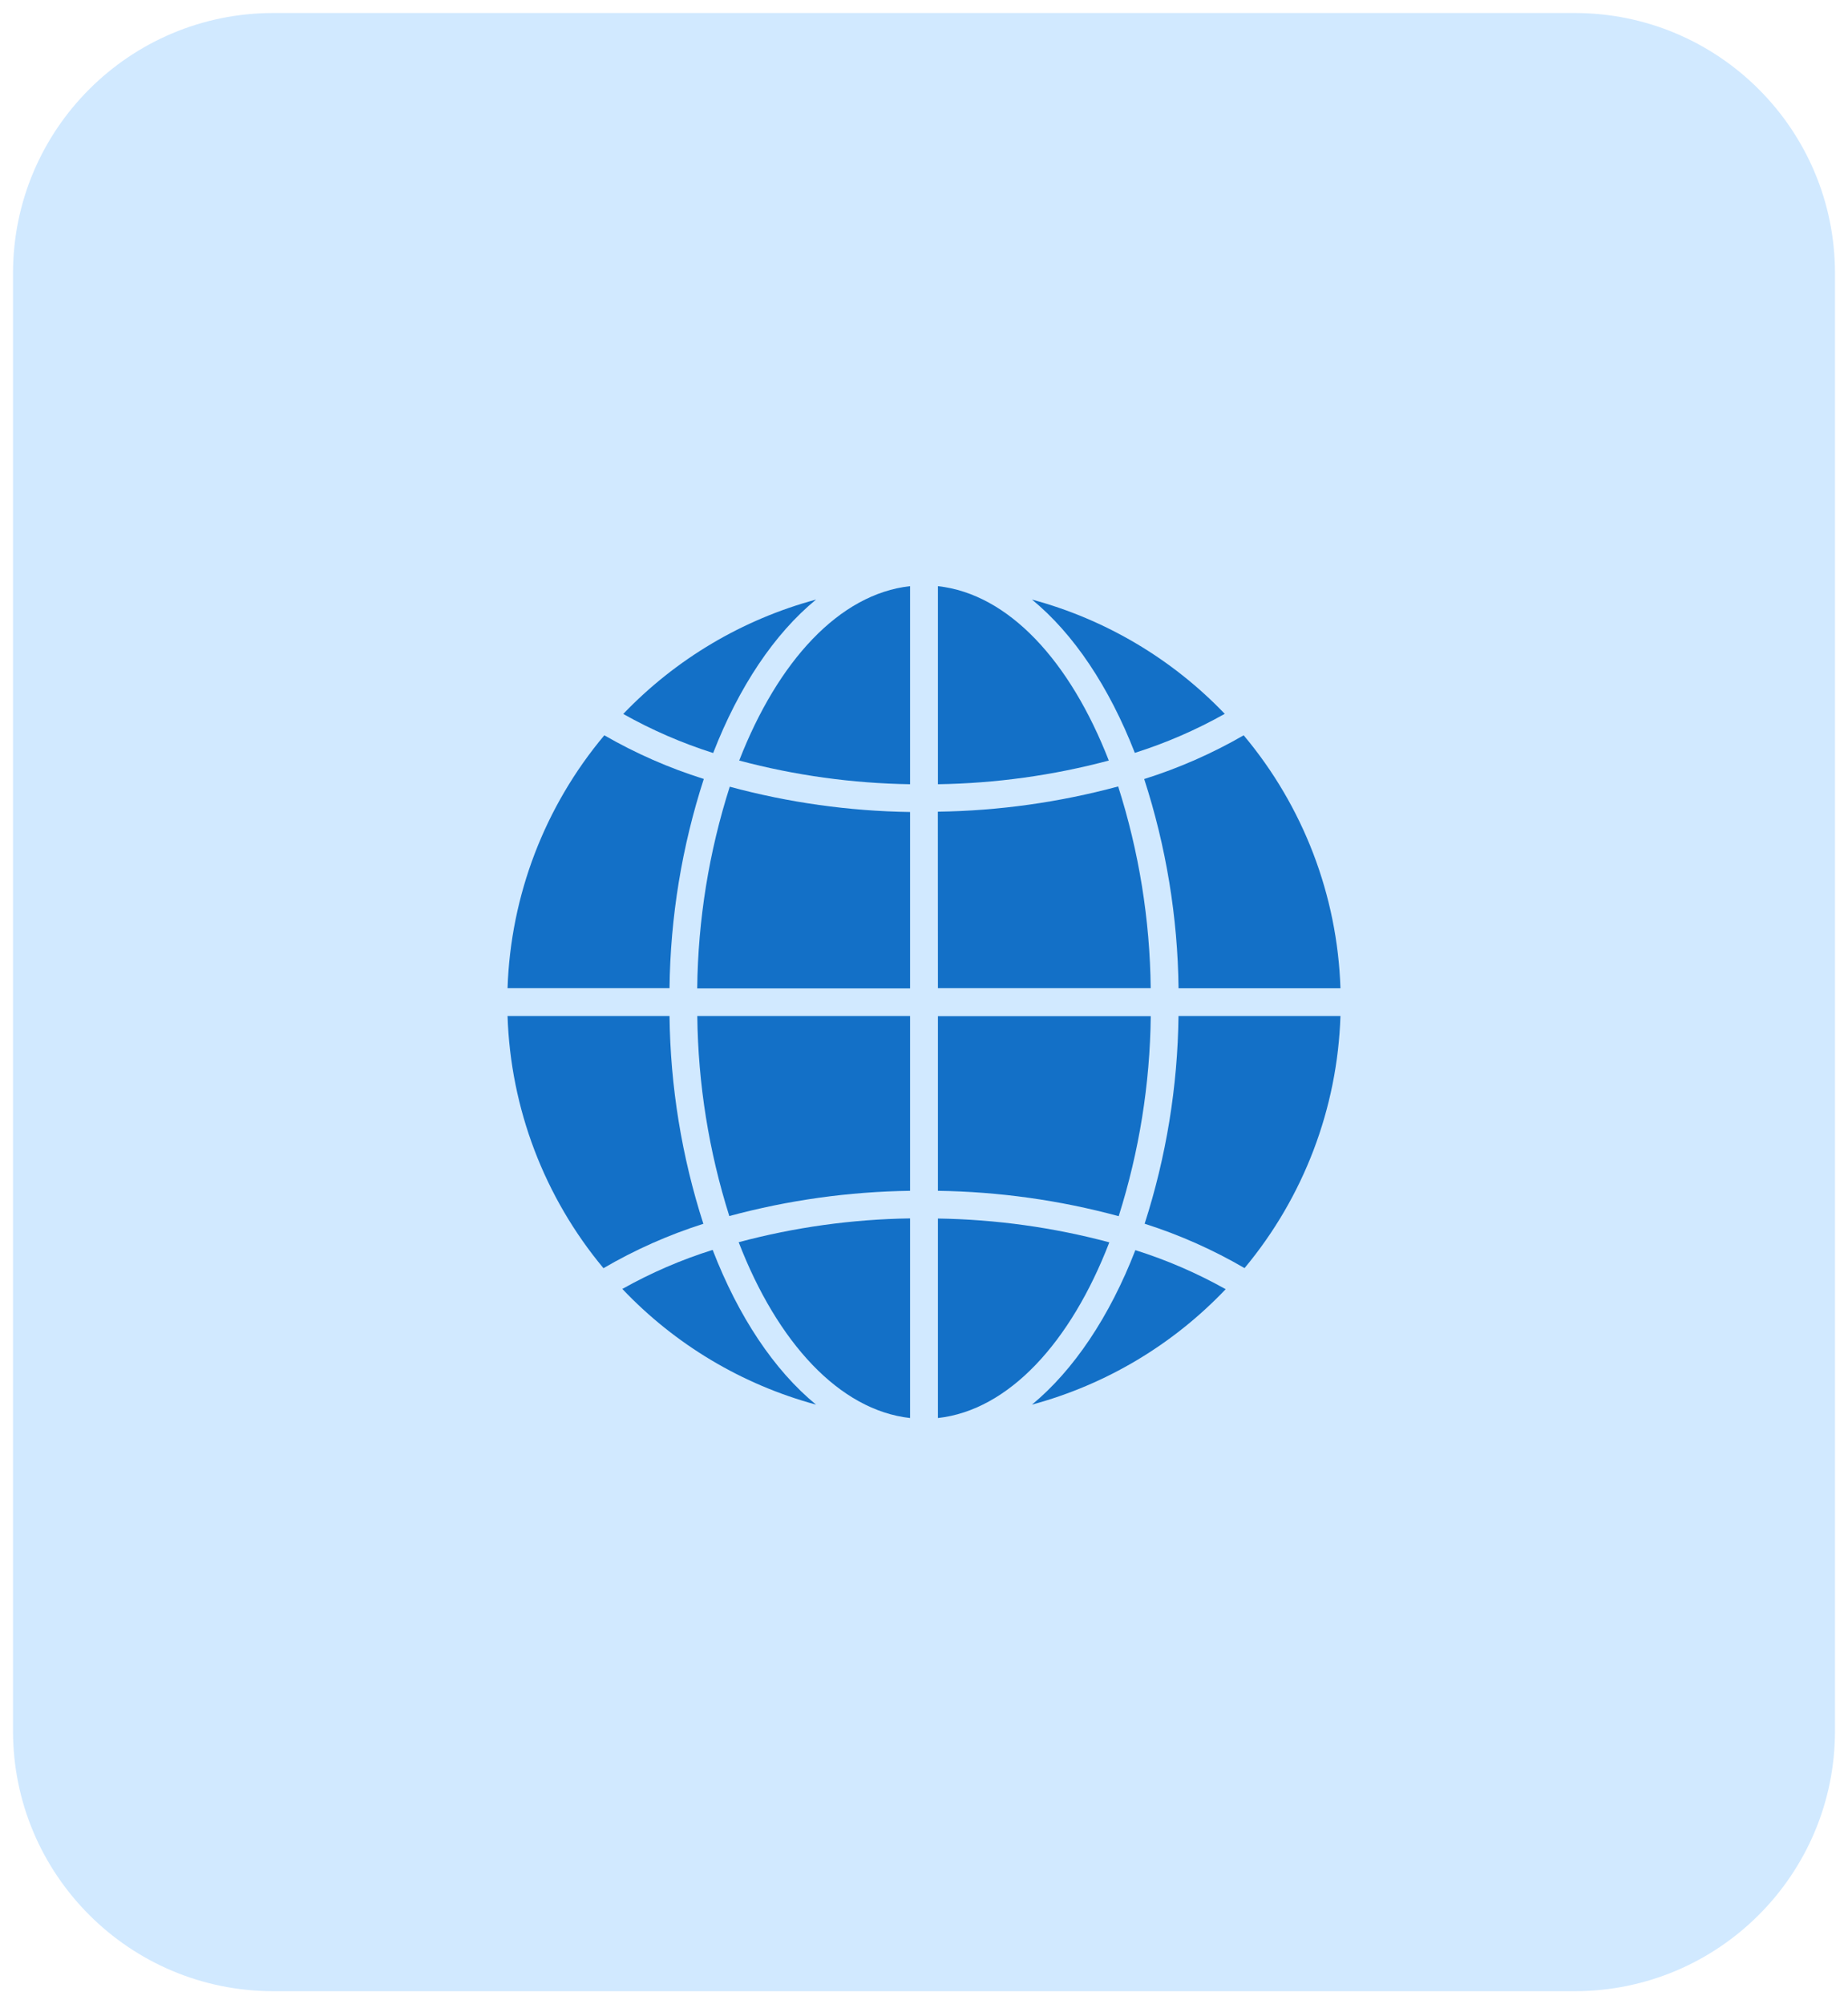 <svg width="71" height="77" viewBox="0 0 71 77" fill="none" xmlns="http://www.w3.org/2000/svg">
<path d="M0.5 10.5C0.5 4.977 4.977 0.5 10.5 0.5H60.5C66.023 0.5 70.5 4.977 70.5 10.5V66.5C70.5 72.023 66.023 76.5 60.5 76.5H10.5C4.977 76.5 0.5 72.023 0.5 66.5V10.5Z" fill="#D1E9FF"/>
<g clip-path="url(#clip0_542_4118)">
<path d="M43.96 29.93C44.803 32.527 45.248 35.237 45.28 37.968H51.5C51.383 34.404 50.074 30.982 47.782 28.25C46.573 28.948 45.292 29.511 43.96 29.93Z" fill="#1370C7"/>
<path d="M43.977 47.015C45.316 47.441 46.602 48.013 47.815 48.72C50.088 45.992 51.385 42.584 51.5 39.035H45.278C45.246 41.745 44.807 44.435 43.977 47.015Z" fill="#1370C7"/>
<path d="M36.035 54.48C38.752 54.178 41.137 51.578 42.62 47.73C40.471 47.156 38.259 46.849 36.035 46.815V54.48Z" fill="#1370C7"/>
<path d="M39.648 53.965C42.489 53.198 45.063 51.664 47.09 49.53C45.988 48.912 44.825 48.409 43.62 48.03C42.635 50.578 41.25 52.643 39.648 53.965Z" fill="#1370C7"/>
<path d="M36.035 30.13C38.252 30.096 40.457 29.791 42.6 29.22C41.112 25.397 38.75 22.82 36.035 22.52V30.13Z" fill="#1370C7"/>
<path d="M36.035 45.75C38.382 45.784 40.715 46.111 42.98 46.725C43.767 44.238 44.183 41.648 44.212 39.04H36.035V45.75Z" fill="#1370C7"/>
<path d="M43.6 28.925C44.8 28.545 45.958 28.042 47.055 27.425C45.033 25.313 42.471 23.795 39.648 23.035C41.25 24.348 42.615 26.393 43.6 28.925Z" fill="#1370C7"/>
<path d="M36.035 37.965H44.21C44.181 35.334 43.76 32.722 42.96 30.215C40.7 30.825 38.373 31.151 36.032 31.185L36.035 37.965Z" fill="#1370C7"/>
<path d="M34.965 54.48V46.81C32.741 46.843 30.529 47.15 28.38 47.725C29.865 51.577 32.25 54.177 34.965 54.48Z" fill="#1370C7"/>
<path d="M34.965 31.197C32.624 31.163 30.297 30.836 28.037 30.225C27.237 32.731 26.816 35.343 26.787 37.975H34.965V31.197Z" fill="#1370C7"/>
<path d="M19.5 37.965H25.723C25.754 35.235 26.198 32.525 27.04 29.927C25.709 29.509 24.427 28.947 23.218 28.25C20.927 30.981 19.618 34.402 19.5 37.965Z" fill="#1370C7"/>
<path d="M28.4 29.22C30.543 29.791 32.748 30.096 34.965 30.13V22.52C32.25 22.82 29.888 25.397 28.4 29.22Z" fill="#1370C7"/>
<path d="M28.02 46.72C30.285 46.108 32.619 45.782 34.965 45.75V39.035H26.79C26.819 41.643 27.234 44.233 28.02 46.72Z" fill="#1370C7"/>
<path d="M23.945 27.43C25.043 28.047 26.2 28.55 27.4 28.93C28.385 26.393 29.75 24.348 31.353 23.035C28.529 23.797 25.967 25.317 23.945 27.43Z" fill="#1370C7"/>
<path d="M31.352 53.965C29.74 52.642 28.367 50.577 27.38 48.02C26.174 48.398 25.012 48.901 23.91 49.52C25.935 51.657 28.51 53.195 31.352 53.965Z" fill="#1370C7"/>
<path d="M27.023 47.018C26.192 44.437 25.754 41.746 25.723 39.035H19.5C19.615 42.585 20.912 45.994 23.185 48.723C24.398 48.015 25.684 47.443 27.023 47.018Z" fill="#1370C7"/>
</g>
<defs>
<clipPath id="clip0_542_4118">
<rect width="32" height="32" fill="white" transform="translate(19.5 22.5)"/>
</clipPath>
</defs>
</svg>
